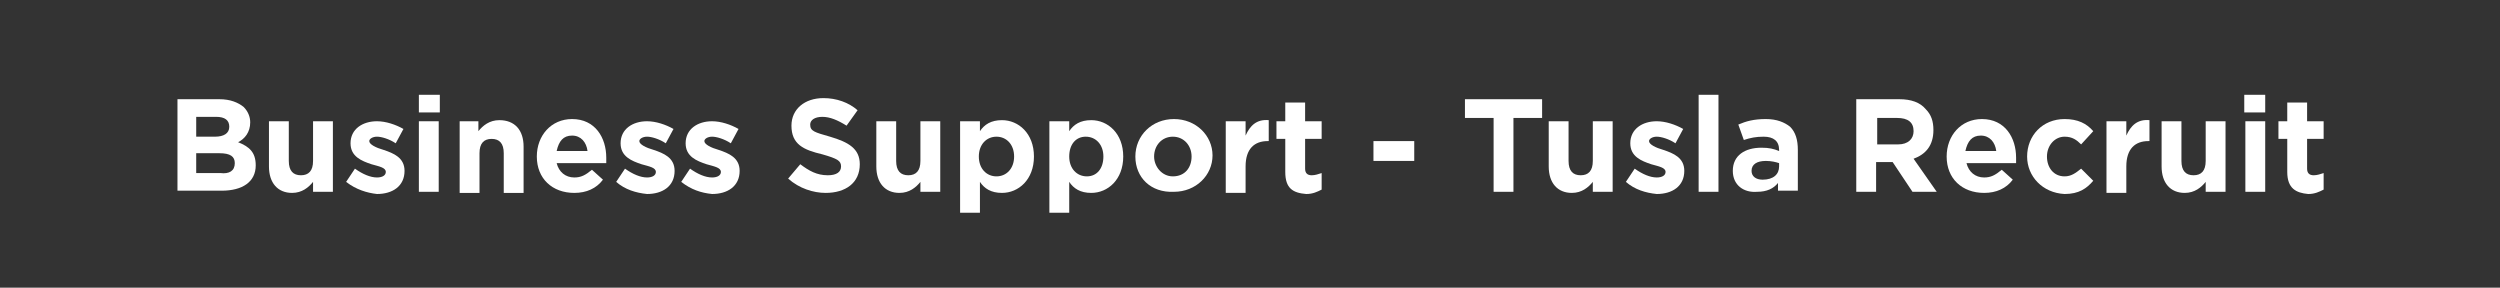 <?xml version="1.0" encoding="utf-8"?>
<!-- Generator: Adobe Illustrator 26.5.0, SVG Export Plug-In . SVG Version: 6.00 Build 0)  -->
<svg version="1.1" id="Layer_1" xmlns="http://www.w3.org/2000/svg" xmlns:xlink="http://www.w3.org/1999/xlink" x="0px" y="0px"
	 viewBox="0 0 226.8 26.1" style="enable-background:new 0 0 226.8 26.1;" xml:space="preserve">
<rect x="0" y="0" width="226.8" height="26.1" fill="#333333" stroke="none"/>
<style type="text/css">
	.st0{fill:#FFFFFF;}
</style>
<g>
	<path class="st0" d="M16,9h3.9c1,0,1.7,0.3,2.2,0.7c0.4,0.4,0.6,0.9,0.6,1.4v0c0,0.9-0.5,1.5-1.1,1.8c1,0.4,1.6,0.9,1.6,2.1v0
		c0,1.5-1.2,2.3-3.1,2.3h-4V9z M20.8,11.5c0-0.6-0.4-0.9-1.2-0.9h-1.8v1.8h1.7C20.3,12.4,20.8,12.1,20.8,11.5L20.8,11.5z M21.3,14.8
		c0-0.6-0.4-0.9-1.4-0.9h-2.1v1.8H20C20.8,15.8,21.3,15.5,21.3,14.8L21.3,14.8z"/>
	<path class="st0" d="M24.4,15.1V11h1.8v3.6c0,0.9,0.4,1.3,1.1,1.3s1.1-0.4,1.1-1.3V11h1.8v6.4h-1.8v-0.9c-0.4,0.5-1,1-1.9,1
		C25.2,17.5,24.4,16.6,24.4,15.1z"/>
	<path class="st0" d="M31.4,16.5l0.8-1.2c0.7,0.5,1.4,0.8,2,0.8c0.5,0,0.8-0.2,0.8-0.5v0c0-0.4-0.6-0.5-1.3-0.7
		c-0.9-0.3-1.9-0.7-1.9-1.9v0c0-1.3,1.1-2,2.4-2c0.8,0,1.7,0.3,2.4,0.7l-0.7,1.3c-0.6-0.4-1.3-0.6-1.7-0.6c-0.4,0-0.7,0.2-0.7,0.4v0
		c0,0.3,0.6,0.6,1.3,0.8c0.9,0.3,1.9,0.7,1.9,1.9v0c0,1.4-1.1,2.1-2.5,2.1C33.3,17.5,32.3,17.2,31.4,16.5z"/>
	<path class="st0" d="M38,8.6h1.9v1.6H38V8.6z M38,11h1.8v6.4H38V11z"/>
	<path class="st0" d="M41.6,11h1.8v0.9c0.4-0.5,1-1,1.9-1c1.4,0,2.2,0.9,2.2,2.4v4.2h-1.8v-3.6c0-0.9-0.4-1.3-1.1-1.3
		s-1.1,0.4-1.1,1.3v3.6h-1.8V11z"/>
	<path class="st0" d="M48.7,14.2L48.7,14.2c0-1.9,1.3-3.4,3.2-3.4c2.1,0,3.1,1.7,3.1,3.5c0,0.1,0,0.3,0,0.5h-4.5
		c0.2,0.8,0.8,1.3,1.6,1.3c0.6,0,1-0.2,1.6-0.7l1,0.9c-0.6,0.8-1.5,1.2-2.6,1.2C50.1,17.5,48.7,16.2,48.7,14.2z M53.3,13.7
		c-0.1-0.8-0.6-1.4-1.4-1.4s-1.2,0.5-1.4,1.4H53.3z"/>
	<path class="st0" d="M55.9,16.5l0.8-1.2c0.7,0.5,1.4,0.8,2,0.8c0.5,0,0.8-0.2,0.8-0.5v0c0-0.4-0.6-0.5-1.3-0.7
		c-0.9-0.3-1.9-0.7-1.9-1.9v0c0-1.3,1.1-2,2.4-2c0.8,0,1.7,0.3,2.4,0.7l-0.7,1.3c-0.6-0.4-1.3-0.6-1.7-0.6c-0.4,0-0.7,0.2-0.7,0.4v0
		c0,0.3,0.6,0.6,1.3,0.8c0.9,0.3,1.9,0.7,1.9,1.9v0c0,1.4-1.1,2.1-2.5,2.1C57.7,17.5,56.7,17.2,55.9,16.5z"/>
	<path class="st0" d="M61.8,16.5l0.8-1.2c0.7,0.5,1.4,0.8,2,0.8c0.5,0,0.8-0.2,0.8-0.5v0c0-0.4-0.6-0.5-1.3-0.7
		c-0.9-0.3-1.9-0.7-1.9-1.9v0c0-1.3,1.1-2,2.4-2c0.8,0,1.7,0.3,2.4,0.7l-0.7,1.3c-0.6-0.4-1.3-0.6-1.7-0.6c-0.4,0-0.7,0.2-0.7,0.4v0
		c0,0.3,0.6,0.6,1.3,0.8c0.9,0.3,1.9,0.7,1.9,1.9v0c0,1.4-1.1,2.1-2.5,2.1C63.6,17.5,62.7,17.2,61.8,16.5z"/>
	<path class="st0" d="M71.5,16.2l1.1-1.3c0.8,0.6,1.5,1,2.5,1c0.8,0,1.2-0.3,1.2-0.8v0c0-0.5-0.3-0.7-1.7-1.1
		c-1.7-0.4-2.8-0.9-2.8-2.6v0c0-1.5,1.2-2.5,2.9-2.5c1.2,0,2.3,0.4,3.1,1.1l-1,1.4c-0.8-0.5-1.5-0.8-2.2-0.8c-0.7,0-1.1,0.3-1.1,0.7
		v0c0,0.6,0.4,0.7,1.8,1.1c1.7,0.5,2.7,1.1,2.7,2.5v0c0,1.7-1.3,2.6-3.1,2.6C73.8,17.5,72.5,17.1,71.5,16.2z"/>
	<path class="st0" d="M79.5,15.1V11h1.8v3.6c0,0.9,0.4,1.3,1.1,1.3s1.1-0.4,1.1-1.3V11h1.8v6.4h-1.8v-0.9c-0.4,0.5-1,1-1.9,1
		C80.3,17.5,79.5,16.6,79.5,15.1z"/>
	<path class="st0" d="M87.1,11h1.8v0.9c0.4-0.6,1-1,2-1c1.5,0,2.9,1.2,2.9,3.3v0c0,2.1-1.4,3.3-2.9,3.3c-1,0-1.6-0.4-2-1v2.8h-1.8
		V11z M92,14.2L92,14.2c0-1.1-0.7-1.8-1.6-1.8s-1.6,0.7-1.6,1.8v0c0,1.1,0.7,1.8,1.6,1.8S92,15.3,92,14.2z"/>
	<path class="st0" d="M95.2,11H97v0.9c0.4-0.6,1-1,2-1c1.5,0,2.9,1.2,2.9,3.3v0c0,2.1-1.4,3.3-2.9,3.3c-1,0-1.6-0.4-2-1v2.8h-1.8V11
		z M100.1,14.2L100.1,14.2c0-1.1-0.7-1.8-1.6-1.8S97,13.1,97,14.2v0c0,1.1,0.7,1.8,1.6,1.8S100.1,15.3,100.1,14.2z"/>
	<path class="st0" d="M103,14.2L103,14.2c0-1.9,1.5-3.4,3.5-3.4c2,0,3.5,1.5,3.5,3.3v0c0,1.8-1.5,3.3-3.5,3.3
		C104.4,17.5,103,16.1,103,14.2z M108.1,14.2L108.1,14.2c0-1-0.7-1.8-1.7-1.8c-1,0-1.7,0.8-1.7,1.8v0c0,0.9,0.7,1.8,1.7,1.8
		C107.5,16,108.1,15.2,108.1,14.2z"/>
	<path class="st0" d="M111.2,11h1.8v1.3c0.4-0.9,1-1.5,2.1-1.4v1.9H115c-1.2,0-2,0.7-2,2.3v2.4h-1.8V11z"/>
	<path class="st0" d="M116.6,15.6v-3h-0.8V11h0.8V9.3h1.8V11h1.5v1.6h-1.5v2.7c0,0.4,0.2,0.6,0.6,0.6c0.3,0,0.6-0.1,0.9-0.2v1.5
		c-0.4,0.2-0.8,0.4-1.4,0.4C117.3,17.5,116.6,17.1,116.6,15.6z"/>
	<path class="st0" d="M124.6,12.8h3.7v1.8h-3.7V12.8z"/>
	<path class="st0" d="M135.5,10.7h-2.6V9h7v1.7h-2.6v6.7h-1.8V10.7z"/>
	<path class="st0" d="M140.5,15.1V11h1.8v3.6c0,0.9,0.4,1.3,1.1,1.3s1.1-0.4,1.1-1.3V11h1.8v6.4h-1.8v-0.9c-0.4,0.5-1,1-1.9,1
		C141.3,17.5,140.5,16.6,140.5,15.1z"/>
	<path class="st0" d="M147.5,16.5l0.8-1.2c0.7,0.5,1.4,0.8,2,0.8c0.5,0,0.8-0.2,0.8-0.5v0c0-0.4-0.6-0.5-1.3-0.7
		c-0.9-0.3-1.9-0.7-1.9-1.9v0c0-1.3,1.1-2,2.4-2c0.8,0,1.7,0.3,2.4,0.7l-0.7,1.3c-0.6-0.4-1.3-0.6-1.7-0.6c-0.4,0-0.7,0.2-0.7,0.4v0
		c0,0.3,0.6,0.6,1.3,0.8c0.9,0.3,1.9,0.7,1.9,1.9v0c0,1.4-1.1,2.1-2.5,2.1C149.3,17.5,148.3,17.2,147.5,16.5z"/>
	<path class="st0" d="M154.1,8.6h1.8v8.8h-1.8V8.6z"/>
	<path class="st0" d="M157.2,15.5L157.2,15.5c0-1.4,1.1-2.1,2.6-2.1c0.7,0,1.1,0.1,1.6,0.3v-0.1c0-0.8-0.5-1.2-1.4-1.2
		c-0.7,0-1.2,0.1-1.8,0.3l-0.5-1.4c0.7-0.3,1.4-0.5,2.5-0.5c1,0,1.7,0.3,2.2,0.7c0.5,0.5,0.7,1.2,0.7,2.1v3.7h-1.8v-0.7
		c-0.4,0.5-1,0.8-1.9,0.8C158.2,17.5,157.2,16.8,157.2,15.5z M161.4,15.1v-0.3c-0.3-0.1-0.7-0.2-1.2-0.2c-0.8,0-1.3,0.3-1.3,0.9v0
		c0,0.5,0.4,0.8,1,0.8C160.9,16.3,161.4,15.8,161.4,15.1z"/>
	<path class="st0" d="M168.5,9h3.8c1.1,0,1.9,0.3,2.4,0.9c0.5,0.5,0.7,1.1,0.7,1.9v0c0,1.4-0.7,2.2-1.8,2.6l2.1,3h-2.2l-1.8-2.7
		h-1.5v2.7h-1.8V9z M172.2,13.1c0.9,0,1.4-0.5,1.4-1.2v0c0-0.8-0.5-1.2-1.5-1.2h-1.8v2.4H172.2z"/>
	<path class="st0" d="M176.6,14.2L176.6,14.2c0-1.9,1.3-3.4,3.2-3.4c2.1,0,3.1,1.7,3.1,3.5c0,0.1,0,0.3,0,0.5h-4.5
		c0.2,0.8,0.8,1.3,1.6,1.3c0.6,0,1-0.2,1.6-0.7l1,0.9c-0.6,0.8-1.5,1.2-2.6,1.2C178,17.5,176.6,16.2,176.6,14.2z M181.1,13.7
		c-0.1-0.8-0.6-1.4-1.4-1.4s-1.2,0.5-1.4,1.4H181.1z"/>
	<path class="st0" d="M183.9,14.2L183.9,14.2c0-1.9,1.4-3.4,3.4-3.4c1.2,0,2,0.4,2.6,1.1l-1.1,1.2c-0.4-0.4-0.8-0.7-1.5-0.7
		c-0.9,0-1.6,0.8-1.6,1.8v0c0,1,0.6,1.8,1.6,1.8c0.6,0,1-0.3,1.5-0.7l1.1,1.1c-0.6,0.7-1.3,1.2-2.6,1.2
		C185.3,17.5,183.9,16,183.9,14.2z"/>
	<path class="st0" d="M191.1,11h1.8v1.3c0.4-0.9,1-1.5,2.1-1.4v1.9h-0.1c-1.2,0-2,0.7-2,2.3v2.4h-1.8V11z"/>
	<path class="st0" d="M196.1,15.1V11h1.8v3.6c0,0.9,0.4,1.3,1.1,1.3c0.7,0,1.1-0.4,1.1-1.3V11h1.8v6.4h-1.8v-0.9c-0.4,0.5-1,1-1.9,1
		C196.9,17.5,196.1,16.6,196.1,15.1z"/>
	<path class="st0" d="M203.6,8.6h1.9v1.6h-1.9V8.6z M203.7,11h1.8v6.4h-1.8V11z"/>
	<path class="st0" d="M207.5,15.6v-3h-0.8V11h0.8V9.3h1.8V11h1.5v1.6h-1.5v2.7c0,0.4,0.2,0.6,0.6,0.6c0.3,0,0.6-0.1,0.9-0.2v1.5
		c-0.4,0.2-0.8,0.4-1.4,0.4C208.3,17.5,207.5,17.1,207.5,15.6z"/>
</g>
</svg>

